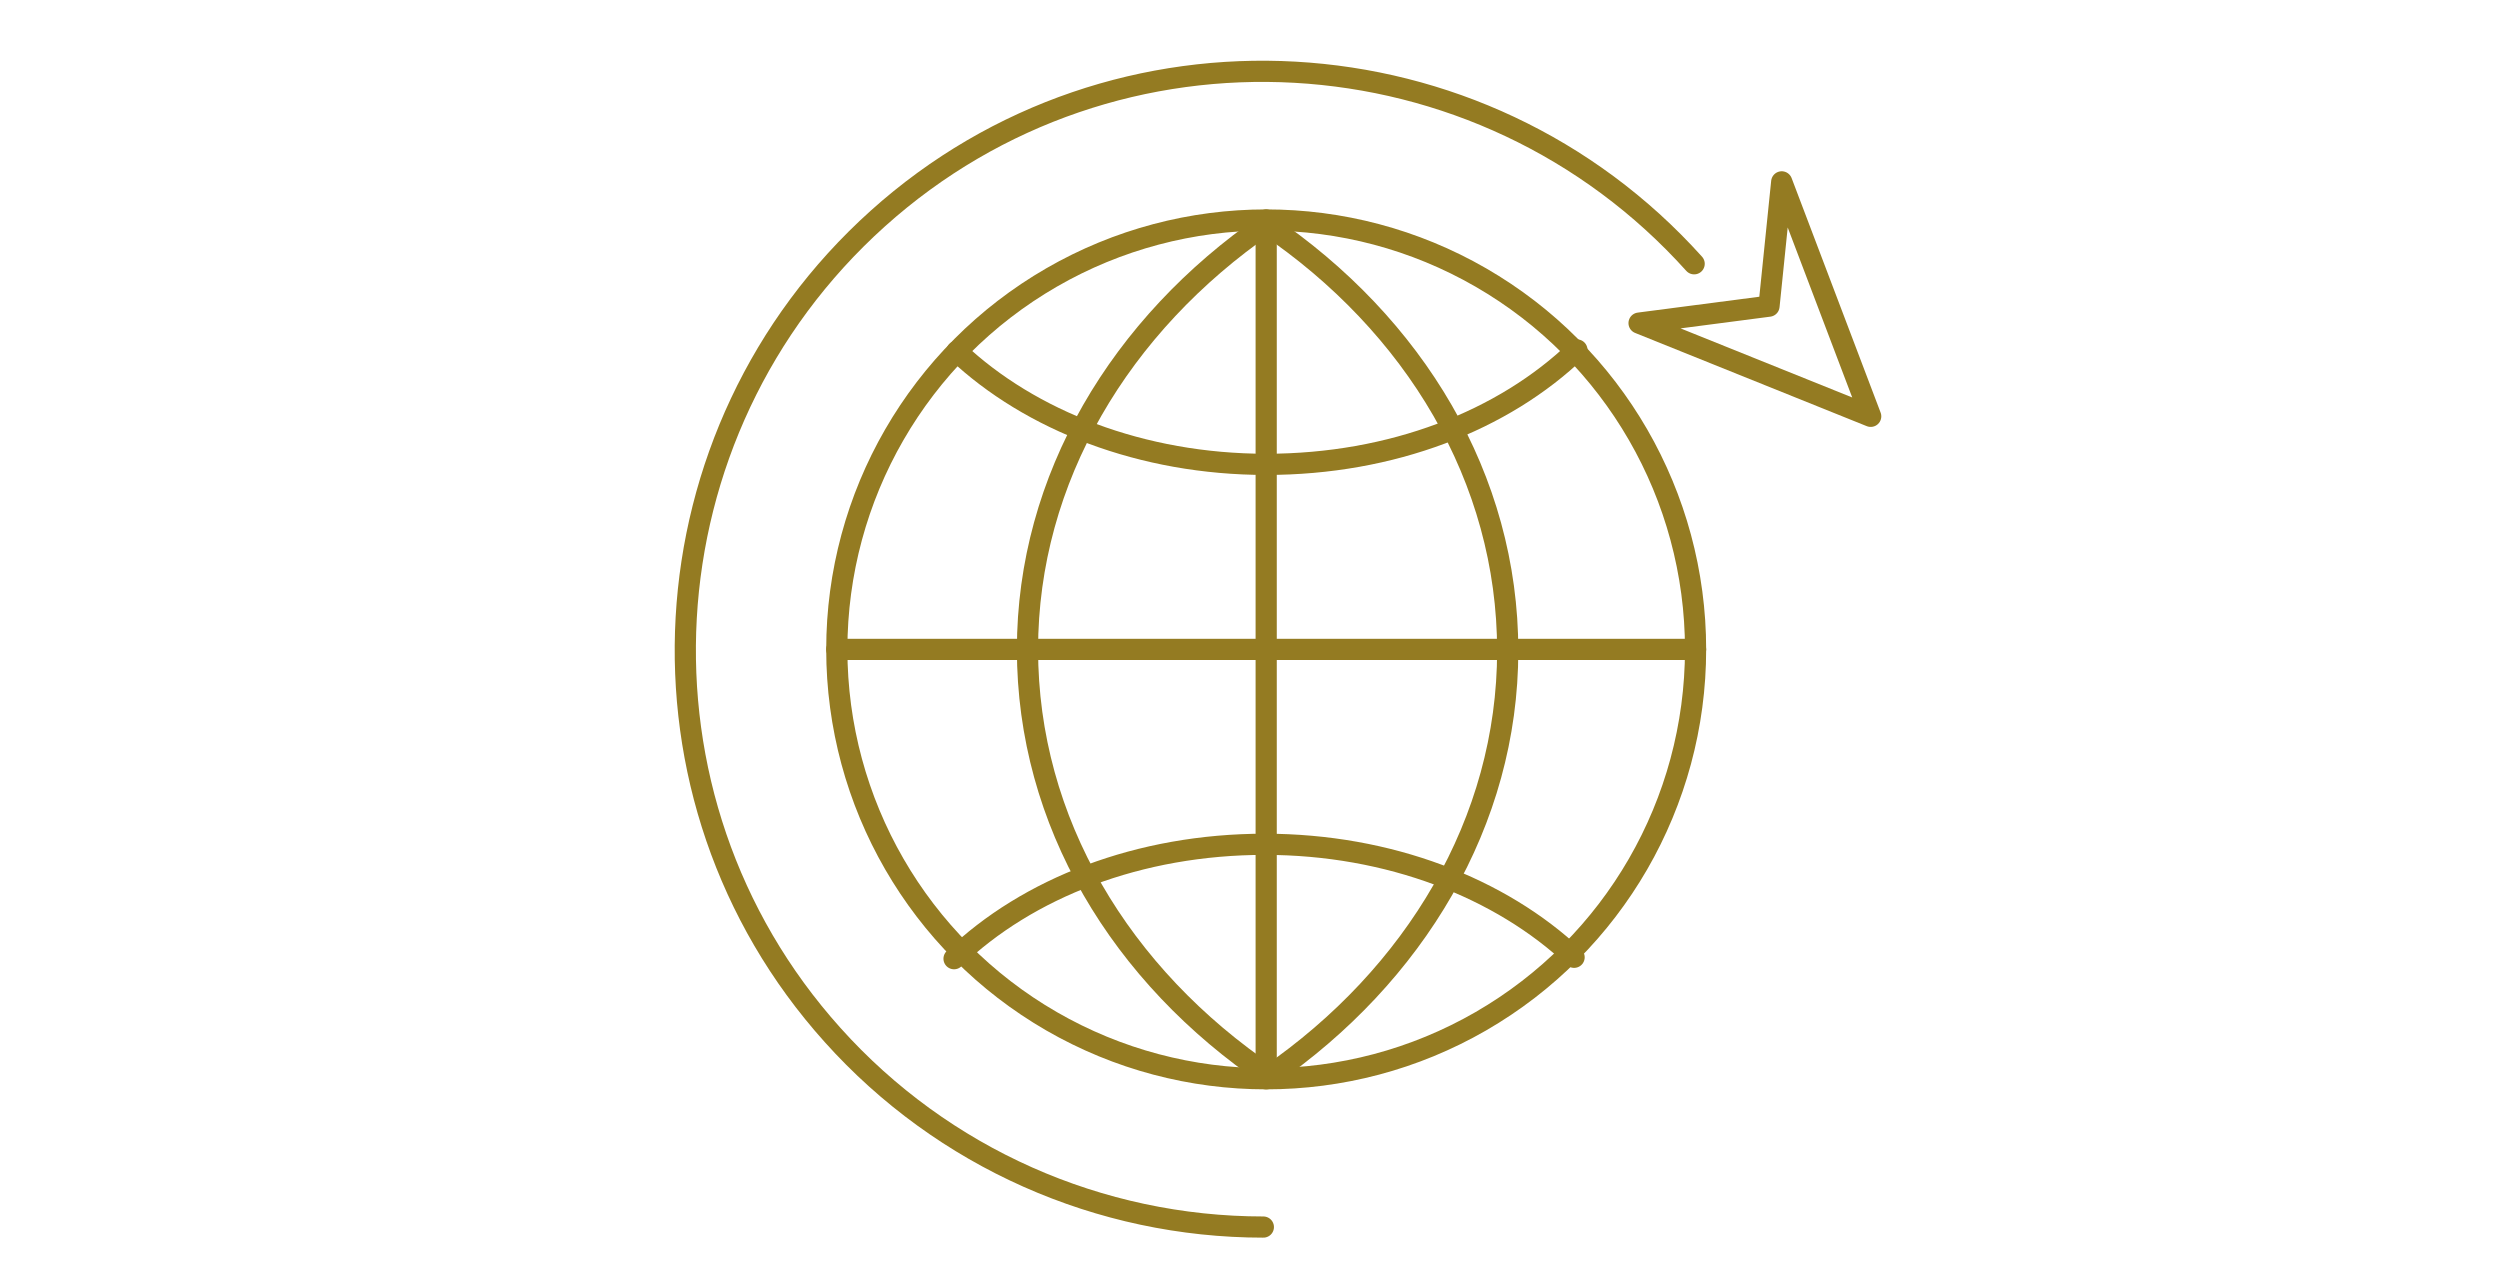 <?xml version="1.0" encoding="UTF-8"?> <!-- Generator: Adobe Illustrator 24.0.1, SVG Export Plug-In . SVG Version: 6.00 Build 0) --> <svg xmlns="http://www.w3.org/2000/svg" xmlns:xlink="http://www.w3.org/1999/xlink" version="1.1" id="Capa_1" x="0px" y="0px" viewBox="0 0 177 90" style="enable-background:new 0 0 177 90;" xml:space="preserve"> <style type="text/css"> .st0{fill:none;stroke:#947B22;stroke-width:1.5;stroke-linecap:round;stroke-linejoin:round;} </style> <g id="Grupo_81" transform="translate(1253.346 4306.576)"> <ellipse id="Elipse_12" class="st0" cx="-1163.7" cy="-4260.6" rx="30.4" ry="30.4"></ellipse> <line id="Línea_28" class="st0" x1="-1163.7" y1="-4291" x2="-1163.7" y2="-4230.2"></line> <line id="Línea_29" class="st0" x1="-1133.3" y1="-4260.6" x2="-1194.1" y2="-4260.6"></line> <path id="Trazado_22985" class="st0" d="M-1163.5-4230.4c10.3-7.1,16.9-18,16.9-30.1c0-12.2-6.6-23.1-17.1-30.2"></path> <path id="Trazado_22986" class="st0" d="M-1163.7-4290.7c-10.3,7.1-16.9,18-16.9,30.1c0,12.2,6.6,23.1,17.1,30.2"></path> <path id="Trazado_22987" class="st0" d="M-1141.9-4238.8c-5.2-4.9-13.1-8-21.9-8c-8.9,0-16.8,3.1-22,8.1"></path> <path id="Trazado_22988" class="st0" d="M-1185.6-4281.7c5.2,4.9,13.1,8,21.9,8c8.9,0,16.8-3.1,22-8.1"></path> <path id="Trazado_22989" class="st0" d="M-1133.4-4287.9c-15.1-16.8-41-18.3-57.8-3.2s-18.3,41-3.2,57.8 c7.8,8.7,18.9,13.6,30.5,13.6"></path> <path id="Trazado_22990" class="st0" d="M-1137.3-4283.7l16.4,6.6l-6.3-16.6l-0.9,8.8L-1137.3-4283.7z"></path> </g> </svg> 